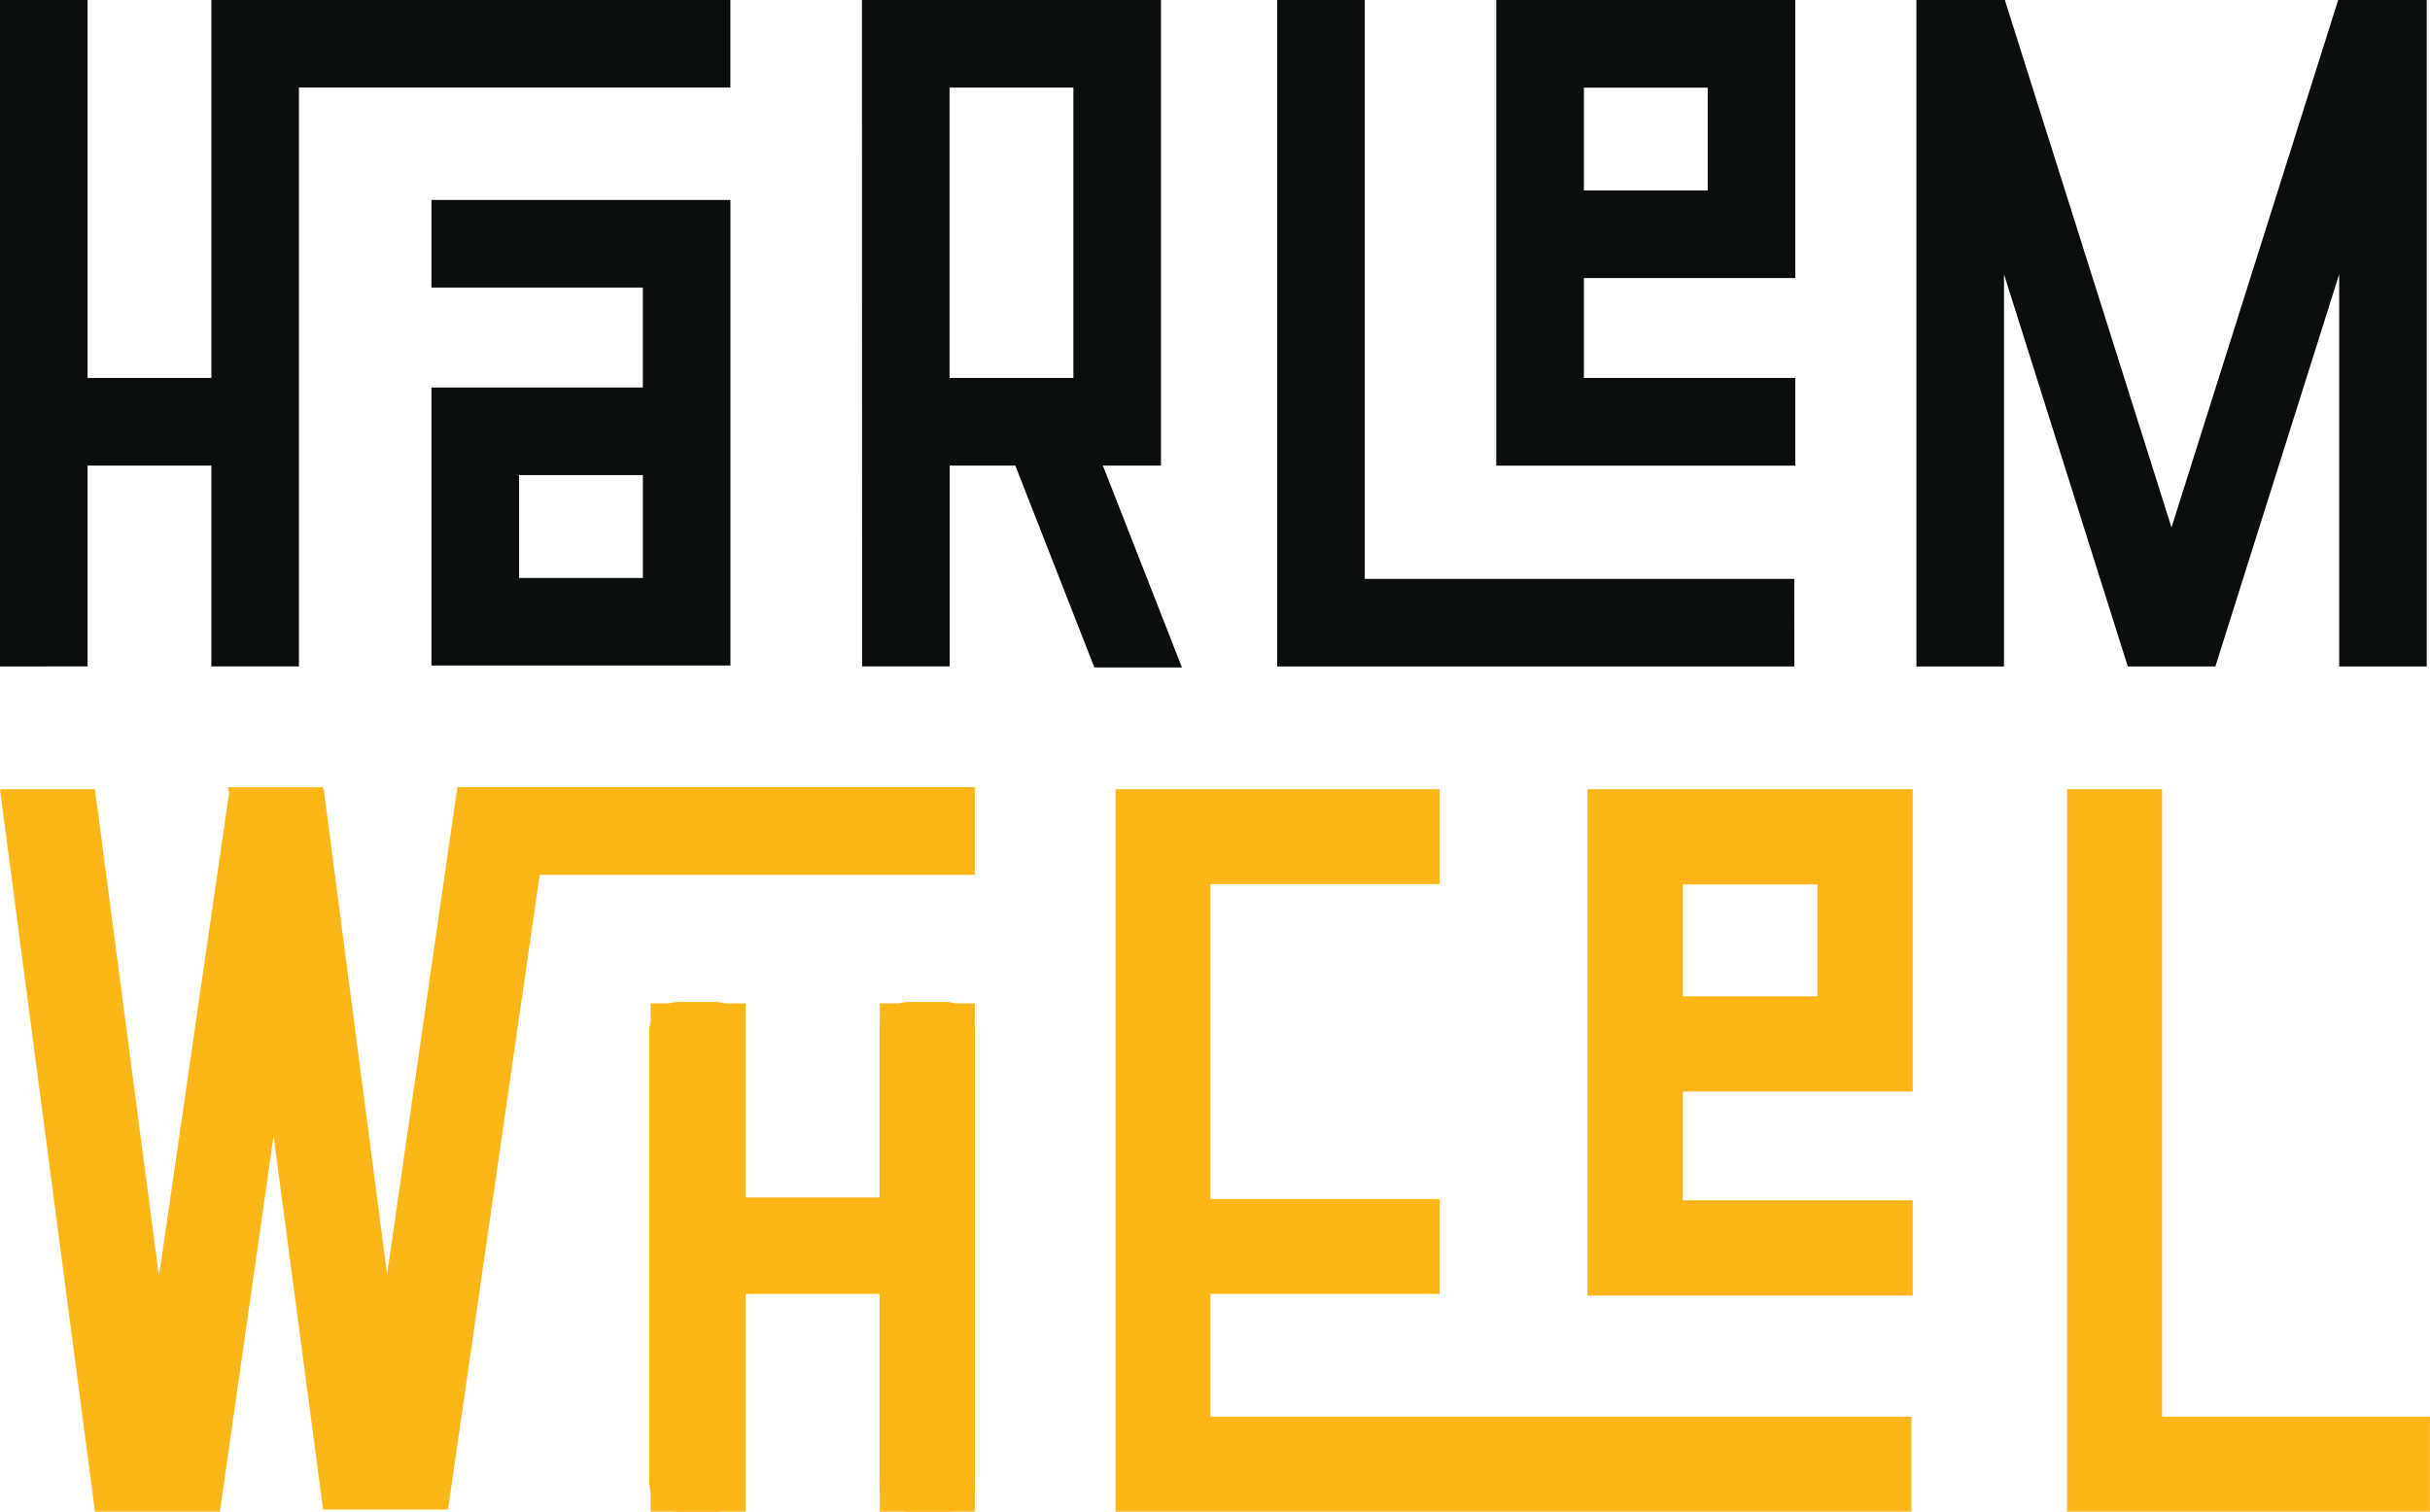 <svg xmlns="http://www.w3.org/2000/svg" width="188.69" height="117.411"><g data-name="Group 45" fill="#0a0f0b"><path data-name="Path 71" d="M0 51.766V0h6.8v29.357h9.614V0h40.3v6.8h-33.5v44.962h-6.8v-15.6H6.8v15.6zm56.721-.074h-23.22V30.098h16.416v-7.764H33.501v-6.8h23.22zm-6.8-6.8v-7.987h-9.614v7.987z"/><g data-name="Group 44"><path data-name="Path 72" d="M66.931 0h23.221v36.163H85.64l6.138 15.677h-6.8L78.84 36.163h-5.1v15.6h-6.8zm16.417 29.357V6.804h-9.614v22.553z"/><path data-name="Path 73" d="M139.33 51.766H99.175V0h6.8v44.962h33.351zm.074-15.6h-23.22V0h23.22v21.594h-16.416v7.763h16.416zm-6.8-21.373V6.807h-9.614v7.986z"/><path data-name="Path 74" d="M155.677 0l12.941 40.969L181.56 0h6.878v51.766h-6.8V21.298l-9.614 30.468h-6.8l-9.614-30.468v30.468h-6.8V0z"/></g></g><g data-name="Group 47"><g data-name="Group 46"><path data-name="Path 75" d="M52.839 77.828h2.577a2.282 2.282 0 012.416 2.416v12.768h10.467V80.244a2.282 2.282 0 012.416-2.416h2.578a2.282 2.282 0 012.415 2.416v34.751a2.282 2.282 0 01-2.415 2.416h-2.578a2.282 2.282 0 01-2.416-2.416V100.42H57.831v14.575a2.282 2.282 0 01-2.416 2.416h-2.576a2.283 2.283 0 01-2.417-2.416V80.244a2.283 2.283 0 012.417-2.416z" fill="#fdb618"/></g><path data-name="Path 76" d="M130.666 93.23v-8.443h17.857V61.3h-25.256v39.33h25.256v-7.4zm0-24.53h10.456v8.687h-10.456z" fill="#fdb618"/><path data-name="Path 77" d="M50.524 117.411V77.933h7.375v15.192h10.417V77.933h7.376v39.478h-7.376V100.5H57.899v16.911z" fill="#fdb618"/><path data-name="Path 78" d="M86.618 61.3h25.168v7.375H93.993v24.45h17.792v7.375H93.993v9.536h54.427v7.375h-61.8z" fill="#fdb618"/><path data-name="Path 79" d="M160.51 61.3h7.376v48.736h20.8v7.375h-28.18z" fill="#fdb618"/><path data-name="Path 80" d="M75.692 61.143H35.513l-5.456 37.83-4.888-37.431v-.241h-.078v-.157h-7.375v.157l.078.241-5.45 37.595L7.373 61.3H-.002l7.375 56.111h9.7l4.171-29.175 3.844 29.012h9.7l7.118-49.3h33.786z" fill="#fdb618"/></g></svg>